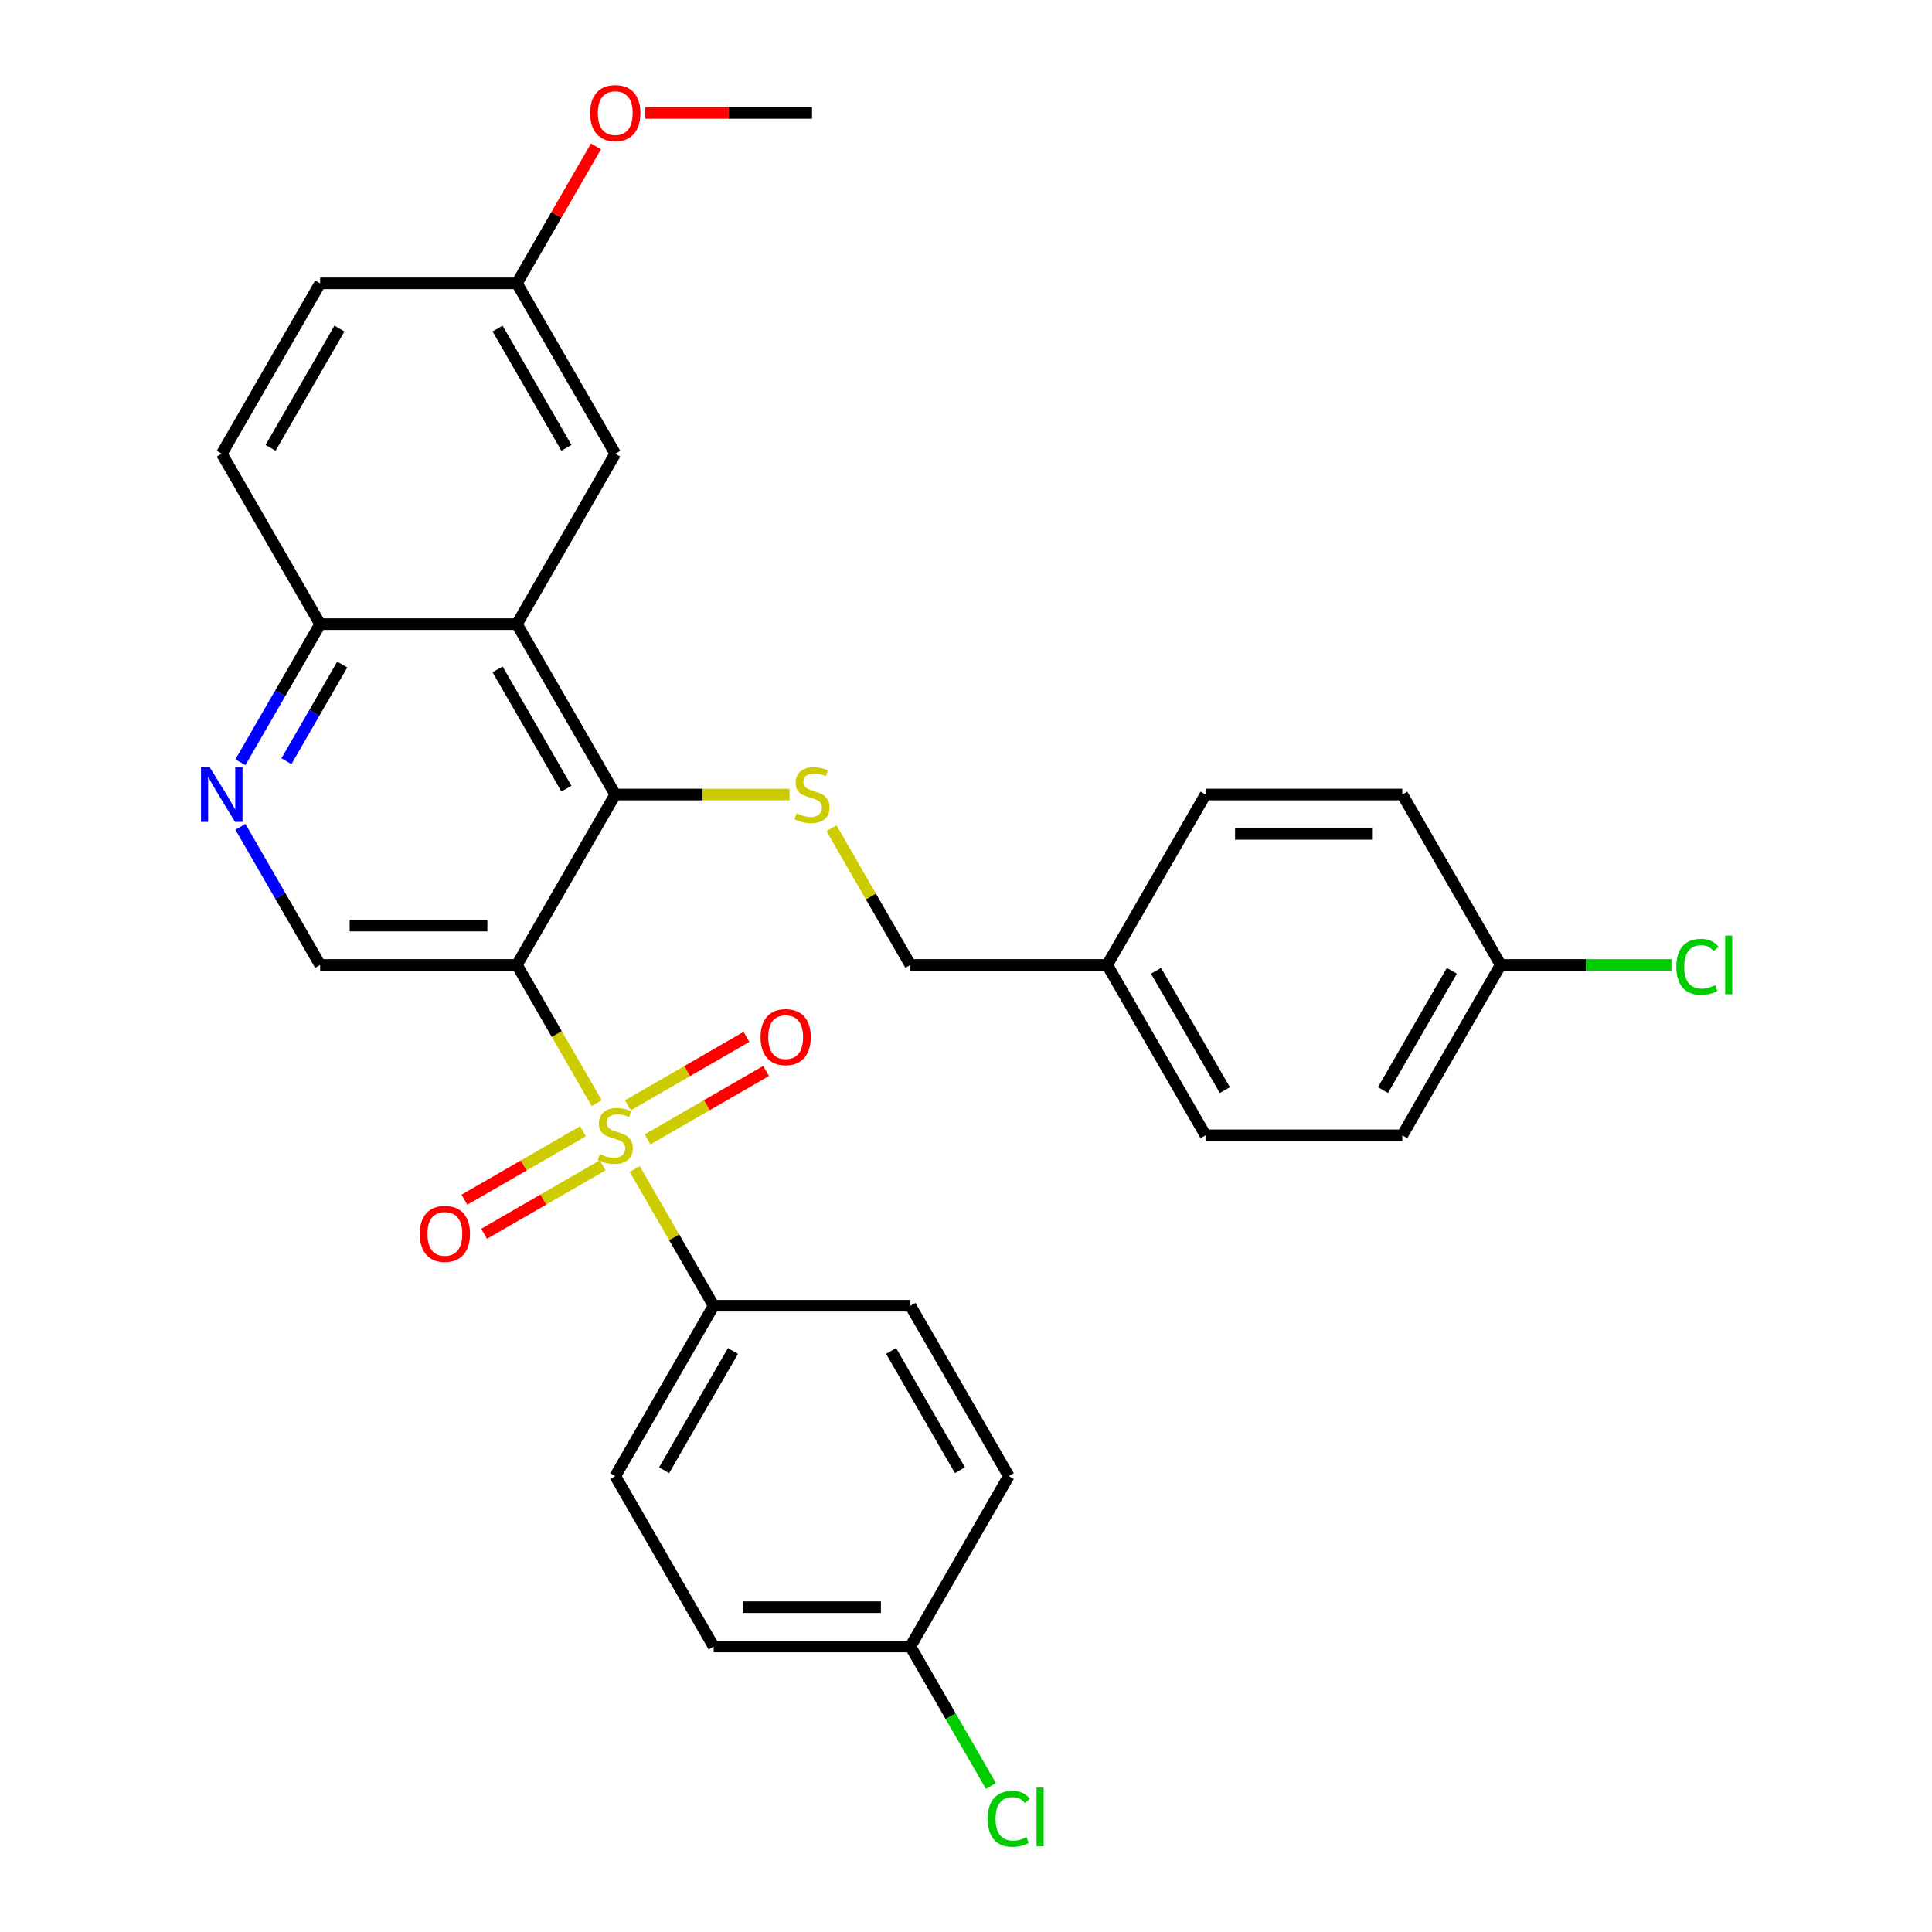 <?xml version='1.0' encoding='iso-8859-1'?>
<svg version='1.1' baseProfile='full'
              xmlns='http://www.w3.org/2000/svg'
                      xmlns:rdkit='http://www.rdkit.org/xml'
                      xmlns:xlink='http://www.w3.org/1999/xlink'
                  xml:space='preserve'
width='1000px' height='1000px' viewBox='0 0 1000 1000'>
<!-- END OF HEADER -->
<rect style='opacity:1.0;fill:#FFFFFF;stroke:none' width='1000' height='1000' x='0' y='0'> </rect>
<path class='bond-0' d='M 308.841,570.977 L 288.192,535.211' style='fill:none;fill-rule:evenodd;stroke:#CCCC00;stroke-width:6px;stroke-linecap:butt;stroke-linejoin:miter;stroke-opacity:1' />
<path class='bond-0' d='M 288.192,535.211 L 267.542,499.446' style='fill:none;fill-rule:evenodd;stroke:#000000;stroke-width:6px;stroke-linecap:butt;stroke-linejoin:miter;stroke-opacity:1' />
<path class='bond-6' d='M 328.524,605.069 L 348.954,640.454' style='fill:none;fill-rule:evenodd;stroke:#CCCC00;stroke-width:6px;stroke-linecap:butt;stroke-linejoin:miter;stroke-opacity:1' />
<path class='bond-6' d='M 348.954,640.454 L 369.383,675.84' style='fill:none;fill-rule:evenodd;stroke:#000000;stroke-width:6px;stroke-linecap:butt;stroke-linejoin:miter;stroke-opacity:1' />
<path class='bond-7' d='M 335.181,589.75 L 365.861,572.037' style='fill:none;fill-rule:evenodd;stroke:#CCCC00;stroke-width:6px;stroke-linecap:butt;stroke-linejoin:miter;stroke-opacity:1' />
<path class='bond-7' d='M 365.861,572.037 L 396.541,554.324' style='fill:none;fill-rule:evenodd;stroke:#FF0000;stroke-width:6px;stroke-linecap:butt;stroke-linejoin:miter;stroke-opacity:1' />
<path class='bond-7' d='M 324.997,572.111 L 355.677,554.398' style='fill:none;fill-rule:evenodd;stroke:#CCCC00;stroke-width:6px;stroke-linecap:butt;stroke-linejoin:miter;stroke-opacity:1' />
<path class='bond-7' d='M 355.677,554.398 L 386.357,536.684' style='fill:none;fill-rule:evenodd;stroke:#FF0000;stroke-width:6px;stroke-linecap:butt;stroke-linejoin:miter;stroke-opacity:1' />
<path class='bond-8' d='M 301.745,585.535 L 271.065,603.249' style='fill:none;fill-rule:evenodd;stroke:#CCCC00;stroke-width:6px;stroke-linecap:butt;stroke-linejoin:miter;stroke-opacity:1' />
<path class='bond-8' d='M 271.065,603.249 L 240.384,620.962' style='fill:none;fill-rule:evenodd;stroke:#FF0000;stroke-width:6px;stroke-linecap:butt;stroke-linejoin:miter;stroke-opacity:1' />
<path class='bond-8' d='M 311.929,603.175 L 281.249,620.888' style='fill:none;fill-rule:evenodd;stroke:#CCCC00;stroke-width:6px;stroke-linecap:butt;stroke-linejoin:miter;stroke-opacity:1' />
<path class='bond-8' d='M 281.249,620.888 L 250.569,638.601' style='fill:none;fill-rule:evenodd;stroke:#FF0000;stroke-width:6px;stroke-linecap:butt;stroke-linejoin:miter;stroke-opacity:1' />
<path class='bond-1' d='M 267.542,499.446 L 318.463,411.249' style='fill:none;fill-rule:evenodd;stroke:#000000;stroke-width:6px;stroke-linecap:butt;stroke-linejoin:miter;stroke-opacity:1' />
<path class='bond-3' d='M 267.542,499.446 L 165.701,499.446' style='fill:none;fill-rule:evenodd;stroke:#000000;stroke-width:6px;stroke-linecap:butt;stroke-linejoin:miter;stroke-opacity:1' />
<path class='bond-3' d='M 252.266,479.078 L 180.978,479.078' style='fill:none;fill-rule:evenodd;stroke:#000000;stroke-width:6px;stroke-linecap:butt;stroke-linejoin:miter;stroke-opacity:1' />
<path class='bond-2' d='M 318.463,411.249 L 267.542,323.052' style='fill:none;fill-rule:evenodd;stroke:#000000;stroke-width:6px;stroke-linecap:butt;stroke-linejoin:miter;stroke-opacity:1' />
<path class='bond-2' d='M 293.185,408.204 L 257.541,346.466' style='fill:none;fill-rule:evenodd;stroke:#000000;stroke-width:6px;stroke-linecap:butt;stroke-linejoin:miter;stroke-opacity:1' />
<path class='bond-4' d='M 318.463,411.249 L 363.57,411.249' style='fill:none;fill-rule:evenodd;stroke:#000000;stroke-width:6px;stroke-linecap:butt;stroke-linejoin:miter;stroke-opacity:1' />
<path class='bond-4' d='M 363.57,411.249 L 408.678,411.249' style='fill:none;fill-rule:evenodd;stroke:#CCCC00;stroke-width:6px;stroke-linecap:butt;stroke-linejoin:miter;stroke-opacity:1' />
<path class='bond-10' d='M 267.542,323.052 L 318.463,234.855' style='fill:none;fill-rule:evenodd;stroke:#000000;stroke-width:6px;stroke-linecap:butt;stroke-linejoin:miter;stroke-opacity:1' />
<path class='bond-31' d='M 267.542,323.052 L 165.701,323.052' style='fill:none;fill-rule:evenodd;stroke:#000000;stroke-width:6px;stroke-linecap:butt;stroke-linejoin:miter;stroke-opacity:1' />
<path class='bond-5' d='M 165.701,499.446 L 145.064,463.7' style='fill:none;fill-rule:evenodd;stroke:#000000;stroke-width:6px;stroke-linecap:butt;stroke-linejoin:miter;stroke-opacity:1' />
<path class='bond-5' d='M 145.064,463.7 L 124.426,427.955' style='fill:none;fill-rule:evenodd;stroke:#0000FF;stroke-width:6px;stroke-linecap:butt;stroke-linejoin:miter;stroke-opacity:1' />
<path class='bond-14' d='M 430.365,428.675 L 450.795,464.06' style='fill:none;fill-rule:evenodd;stroke:#CCCC00;stroke-width:6px;stroke-linecap:butt;stroke-linejoin:miter;stroke-opacity:1' />
<path class='bond-14' d='M 450.795,464.06 L 471.224,499.446' style='fill:none;fill-rule:evenodd;stroke:#000000;stroke-width:6px;stroke-linecap:butt;stroke-linejoin:miter;stroke-opacity:1' />
<path class='bond-9' d='M 124.426,394.543 L 145.064,358.798' style='fill:none;fill-rule:evenodd;stroke:#0000FF;stroke-width:6px;stroke-linecap:butt;stroke-linejoin:miter;stroke-opacity:1' />
<path class='bond-9' d='M 145.064,358.798 L 165.701,323.052' style='fill:none;fill-rule:evenodd;stroke:#000000;stroke-width:6px;stroke-linecap:butt;stroke-linejoin:miter;stroke-opacity:1' />
<path class='bond-9' d='M 148.257,394.003 L 162.703,368.982' style='fill:none;fill-rule:evenodd;stroke:#0000FF;stroke-width:6px;stroke-linecap:butt;stroke-linejoin:miter;stroke-opacity:1' />
<path class='bond-9' d='M 162.703,368.982 L 177.15,343.96' style='fill:none;fill-rule:evenodd;stroke:#000000;stroke-width:6px;stroke-linecap:butt;stroke-linejoin:miter;stroke-opacity:1' />
<path class='bond-11' d='M 369.383,675.84 L 318.463,764.037' style='fill:none;fill-rule:evenodd;stroke:#000000;stroke-width:6px;stroke-linecap:butt;stroke-linejoin:miter;stroke-opacity:1' />
<path class='bond-11' d='M 379.385,699.253 L 343.74,760.991' style='fill:none;fill-rule:evenodd;stroke:#000000;stroke-width:6px;stroke-linecap:butt;stroke-linejoin:miter;stroke-opacity:1' />
<path class='bond-12' d='M 369.383,675.84 L 471.224,675.84' style='fill:none;fill-rule:evenodd;stroke:#000000;stroke-width:6px;stroke-linecap:butt;stroke-linejoin:miter;stroke-opacity:1' />
<path class='bond-13' d='M 165.701,323.052 L 114.781,234.855' style='fill:none;fill-rule:evenodd;stroke:#000000;stroke-width:6px;stroke-linecap:butt;stroke-linejoin:miter;stroke-opacity:1' />
<path class='bond-15' d='M 318.463,234.855 L 267.542,146.658' style='fill:none;fill-rule:evenodd;stroke:#000000;stroke-width:6px;stroke-linecap:butt;stroke-linejoin:miter;stroke-opacity:1' />
<path class='bond-15' d='M 293.185,231.81 L 257.541,170.072' style='fill:none;fill-rule:evenodd;stroke:#000000;stroke-width:6px;stroke-linecap:butt;stroke-linejoin:miter;stroke-opacity:1' />
<path class='bond-20' d='M 318.463,764.037 L 369.383,852.234' style='fill:none;fill-rule:evenodd;stroke:#000000;stroke-width:6px;stroke-linecap:butt;stroke-linejoin:miter;stroke-opacity:1' />
<path class='bond-21' d='M 471.224,675.84 L 522.145,764.037' style='fill:none;fill-rule:evenodd;stroke:#000000;stroke-width:6px;stroke-linecap:butt;stroke-linejoin:miter;stroke-opacity:1' />
<path class='bond-21' d='M 461.223,699.253 L 496.867,760.991' style='fill:none;fill-rule:evenodd;stroke:#000000;stroke-width:6px;stroke-linecap:butt;stroke-linejoin:miter;stroke-opacity:1' />
<path class='bond-19' d='M 114.781,234.855 L 165.701,146.658' style='fill:none;fill-rule:evenodd;stroke:#000000;stroke-width:6px;stroke-linecap:butt;stroke-linejoin:miter;stroke-opacity:1' />
<path class='bond-19' d='M 140.058,231.81 L 175.703,170.072' style='fill:none;fill-rule:evenodd;stroke:#000000;stroke-width:6px;stroke-linecap:butt;stroke-linejoin:miter;stroke-opacity:1' />
<path class='bond-18' d='M 471.224,499.446 L 573.065,499.446' style='fill:none;fill-rule:evenodd;stroke:#000000;stroke-width:6px;stroke-linecap:butt;stroke-linejoin:miter;stroke-opacity:1' />
<path class='bond-28' d='M 267.542,146.658 L 288.007,111.213' style='fill:none;fill-rule:evenodd;stroke:#000000;stroke-width:6px;stroke-linecap:butt;stroke-linejoin:miter;stroke-opacity:1' />
<path class='bond-28' d='M 288.007,111.213 L 308.471,75.767' style='fill:none;fill-rule:evenodd;stroke:#FF0000;stroke-width:6px;stroke-linecap:butt;stroke-linejoin:miter;stroke-opacity:1' />
<path class='bond-32' d='M 267.542,146.658 L 165.701,146.658' style='fill:none;fill-rule:evenodd;stroke:#000000;stroke-width:6px;stroke-linecap:butt;stroke-linejoin:miter;stroke-opacity:1' />
<path class='bond-16' d='M 471.224,852.234 L 522.145,764.037' style='fill:none;fill-rule:evenodd;stroke:#000000;stroke-width:6px;stroke-linecap:butt;stroke-linejoin:miter;stroke-opacity:1' />
<path class='bond-22' d='M 471.224,852.234 L 492.064,888.329' style='fill:none;fill-rule:evenodd;stroke:#000000;stroke-width:6px;stroke-linecap:butt;stroke-linejoin:miter;stroke-opacity:1' />
<path class='bond-22' d='M 492.064,888.329 L 512.904,924.424' style='fill:none;fill-rule:evenodd;stroke:#00CC00;stroke-width:6px;stroke-linecap:butt;stroke-linejoin:miter;stroke-opacity:1' />
<path class='bond-30' d='M 471.224,852.234 L 369.383,852.234' style='fill:none;fill-rule:evenodd;stroke:#000000;stroke-width:6px;stroke-linecap:butt;stroke-linejoin:miter;stroke-opacity:1' />
<path class='bond-30' d='M 455.948,831.865 L 384.66,831.865' style='fill:none;fill-rule:evenodd;stroke:#000000;stroke-width:6px;stroke-linecap:butt;stroke-linejoin:miter;stroke-opacity:1' />
<path class='bond-17' d='M 776.747,499.446 L 725.827,587.643' style='fill:none;fill-rule:evenodd;stroke:#000000;stroke-width:6px;stroke-linecap:butt;stroke-linejoin:miter;stroke-opacity:1' />
<path class='bond-17' d='M 751.47,502.491 L 715.826,564.229' style='fill:none;fill-rule:evenodd;stroke:#000000;stroke-width:6px;stroke-linecap:butt;stroke-linejoin:miter;stroke-opacity:1' />
<path class='bond-23' d='M 776.747,499.446 L 820.935,499.446' style='fill:none;fill-rule:evenodd;stroke:#000000;stroke-width:6px;stroke-linecap:butt;stroke-linejoin:miter;stroke-opacity:1' />
<path class='bond-23' d='M 820.935,499.446 L 865.122,499.446' style='fill:none;fill-rule:evenodd;stroke:#00CC00;stroke-width:6px;stroke-linecap:butt;stroke-linejoin:miter;stroke-opacity:1' />
<path class='bond-33' d='M 776.747,499.446 L 725.827,411.249' style='fill:none;fill-rule:evenodd;stroke:#000000;stroke-width:6px;stroke-linecap:butt;stroke-linejoin:miter;stroke-opacity:1' />
<path class='bond-26' d='M 573.065,499.446 L 623.986,411.249' style='fill:none;fill-rule:evenodd;stroke:#000000;stroke-width:6px;stroke-linecap:butt;stroke-linejoin:miter;stroke-opacity:1' />
<path class='bond-27' d='M 573.065,499.446 L 623.986,587.643' style='fill:none;fill-rule:evenodd;stroke:#000000;stroke-width:6px;stroke-linecap:butt;stroke-linejoin:miter;stroke-opacity:1' />
<path class='bond-27' d='M 598.343,502.491 L 633.987,564.229' style='fill:none;fill-rule:evenodd;stroke:#000000;stroke-width:6px;stroke-linecap:butt;stroke-linejoin:miter;stroke-opacity:1' />
<path class='bond-24' d='M 725.827,411.249 L 623.986,411.249' style='fill:none;fill-rule:evenodd;stroke:#000000;stroke-width:6px;stroke-linecap:butt;stroke-linejoin:miter;stroke-opacity:1' />
<path class='bond-24' d='M 710.551,431.617 L 639.262,431.617' style='fill:none;fill-rule:evenodd;stroke:#000000;stroke-width:6px;stroke-linecap:butt;stroke-linejoin:miter;stroke-opacity:1' />
<path class='bond-25' d='M 725.827,587.643 L 623.986,587.643' style='fill:none;fill-rule:evenodd;stroke:#000000;stroke-width:6px;stroke-linecap:butt;stroke-linejoin:miter;stroke-opacity:1' />
<path class='bond-29' d='M 334.009,58.462 L 377.156,58.462' style='fill:none;fill-rule:evenodd;stroke:#FF0000;stroke-width:6px;stroke-linecap:butt;stroke-linejoin:miter;stroke-opacity:1' />
<path class='bond-29' d='M 377.156,58.462 L 420.304,58.462' style='fill:none;fill-rule:evenodd;stroke:#000000;stroke-width:6px;stroke-linecap:butt;stroke-linejoin:miter;stroke-opacity:1' />
<path  class='atom-0' d='M 310.463 597.363
Q 310.783 597.483, 312.103 598.043
Q 313.423 598.603, 314.863 598.963
Q 316.343 599.283, 317.783 599.283
Q 320.463 599.283, 322.023 598.003
Q 323.583 596.683, 323.583 594.403
Q 323.583 592.843, 322.783 591.883
Q 322.023 590.923, 320.823 590.403
Q 319.623 589.883, 317.623 589.283
Q 315.103 588.523, 313.583 587.803
Q 312.103 587.083, 311.023 585.563
Q 309.983 584.043, 309.983 581.483
Q 309.983 577.923, 312.383 575.723
Q 314.823 573.523, 319.623 573.523
Q 322.903 573.523, 326.623 575.083
L 325.703 578.163
Q 322.303 576.763, 319.743 576.763
Q 316.983 576.763, 315.463 577.923
Q 313.943 579.043, 313.983 581.003
Q 313.983 582.523, 314.743 583.443
Q 315.543 584.363, 316.663 584.883
Q 317.823 585.403, 319.743 586.003
Q 322.303 586.803, 323.823 587.603
Q 325.343 588.403, 326.423 590.043
Q 327.543 591.643, 327.543 594.403
Q 327.543 598.323, 324.903 600.443
Q 322.303 602.523, 317.943 602.523
Q 315.423 602.523, 313.503 601.963
Q 311.623 601.443, 309.383 600.523
L 310.463 597.363
' fill='#CCCC00'/>
<path  class='atom-5' d='M 412.304 420.969
Q 412.624 421.089, 413.944 421.649
Q 415.264 422.209, 416.704 422.569
Q 418.184 422.889, 419.624 422.889
Q 422.304 422.889, 423.864 421.609
Q 425.424 420.289, 425.424 418.009
Q 425.424 416.449, 424.624 415.489
Q 423.864 414.529, 422.664 414.009
Q 421.464 413.489, 419.464 412.889
Q 416.944 412.129, 415.424 411.409
Q 413.944 410.689, 412.864 409.169
Q 411.824 407.649, 411.824 405.089
Q 411.824 401.529, 414.224 399.329
Q 416.664 397.129, 421.464 397.129
Q 424.744 397.129, 428.464 398.689
L 427.544 401.769
Q 424.144 400.369, 421.584 400.369
Q 418.824 400.369, 417.304 401.529
Q 415.784 402.649, 415.824 404.609
Q 415.824 406.129, 416.584 407.049
Q 417.384 407.969, 418.504 408.489
Q 419.664 409.009, 421.584 409.609
Q 424.144 410.409, 425.664 411.209
Q 427.184 412.009, 428.264 413.649
Q 429.384 415.249, 429.384 418.009
Q 429.384 421.929, 426.744 424.049
Q 424.144 426.129, 419.784 426.129
Q 417.264 426.129, 415.344 425.569
Q 413.464 425.049, 411.224 424.129
L 412.304 420.969
' fill='#CCCC00'/>
<path  class='atom-6' d='M 108.521 397.089
L 117.801 412.089
Q 118.721 413.569, 120.201 416.249
Q 121.681 418.929, 121.761 419.089
L 121.761 397.089
L 125.521 397.089
L 125.521 425.409
L 121.641 425.409
L 111.681 409.009
Q 110.521 407.089, 109.281 404.889
Q 108.081 402.689, 107.721 402.009
L 107.721 425.409
L 104.041 425.409
L 104.041 397.089
L 108.521 397.089
' fill='#0000FF'/>
<path  class='atom-8' d='M 393.66 536.802
Q 393.66 530.002, 397.02 526.202
Q 400.38 522.402, 406.66 522.402
Q 412.94 522.402, 416.3 526.202
Q 419.66 530.002, 419.66 536.802
Q 419.66 543.682, 416.26 547.602
Q 412.86 551.482, 406.66 551.482
Q 400.42 551.482, 397.02 547.602
Q 393.66 543.722, 393.66 536.802
M 406.66 548.282
Q 410.98 548.282, 413.3 545.402
Q 415.66 542.482, 415.66 536.802
Q 415.66 531.242, 413.3 528.442
Q 410.98 525.602, 406.66 525.602
Q 402.34 525.602, 399.98 528.402
Q 397.66 531.202, 397.66 536.802
Q 397.66 542.522, 399.98 545.402
Q 402.34 548.282, 406.66 548.282
' fill='#FF0000'/>
<path  class='atom-9' d='M 217.266 638.643
Q 217.266 631.843, 220.626 628.043
Q 223.986 624.243, 230.266 624.243
Q 236.546 624.243, 239.906 628.043
Q 243.266 631.843, 243.266 638.643
Q 243.266 645.523, 239.866 649.443
Q 236.466 653.323, 230.266 653.323
Q 224.026 653.323, 220.626 649.443
Q 217.266 645.563, 217.266 638.643
M 230.266 650.123
Q 234.586 650.123, 236.906 647.243
Q 239.266 644.323, 239.266 638.643
Q 239.266 633.083, 236.906 630.283
Q 234.586 627.443, 230.266 627.443
Q 225.946 627.443, 223.586 630.243
Q 221.266 633.043, 221.266 638.643
Q 221.266 644.363, 223.586 647.243
Q 225.946 650.123, 230.266 650.123
' fill='#FF0000'/>
<path  class='atom-23' d='M 511.225 941.41
Q 511.225 934.37, 514.505 930.69
Q 517.825 926.97, 524.105 926.97
Q 529.945 926.97, 533.065 931.09
L 530.425 933.25
Q 528.145 930.25, 524.105 930.25
Q 519.825 930.25, 517.545 933.13
Q 515.305 935.97, 515.305 941.41
Q 515.305 947.01, 517.625 949.89
Q 519.985 952.77, 524.545 952.77
Q 527.665 952.77, 531.305 950.89
L 532.425 953.89
Q 530.945 954.85, 528.705 955.41
Q 526.465 955.97, 523.985 955.97
Q 517.825 955.97, 514.505 952.21
Q 511.225 948.45, 511.225 941.41
' fill='#00CC00'/>
<path  class='atom-23' d='M 536.505 925.25
L 540.185 925.25
L 540.185 955.61
L 536.505 955.61
L 536.505 925.25
' fill='#00CC00'/>
<path  class='atom-24' d='M 867.668 500.426
Q 867.668 493.386, 870.948 489.706
Q 874.268 485.986, 880.548 485.986
Q 886.388 485.986, 889.508 490.106
L 886.868 492.266
Q 884.588 489.266, 880.548 489.266
Q 876.268 489.266, 873.988 492.146
Q 871.748 494.986, 871.748 500.426
Q 871.748 506.026, 874.068 508.906
Q 876.428 511.786, 880.988 511.786
Q 884.108 511.786, 887.748 509.906
L 888.868 512.906
Q 887.388 513.866, 885.148 514.426
Q 882.908 514.986, 880.428 514.986
Q 874.268 514.986, 870.948 511.226
Q 867.668 507.466, 867.668 500.426
' fill='#00CC00'/>
<path  class='atom-24' d='M 892.948 484.266
L 896.628 484.266
L 896.628 514.626
L 892.948 514.626
L 892.948 484.266
' fill='#00CC00'/>
<path  class='atom-29' d='M 305.463 58.541
Q 305.463 51.742, 308.823 47.941
Q 312.183 44.142, 318.463 44.142
Q 324.743 44.142, 328.103 47.941
Q 331.463 51.742, 331.463 58.541
Q 331.463 65.421, 328.063 69.341
Q 324.663 73.222, 318.463 73.222
Q 312.223 73.222, 308.823 69.341
Q 305.463 65.462, 305.463 58.541
M 318.463 70.022
Q 322.783 70.022, 325.103 67.141
Q 327.463 64.222, 327.463 58.541
Q 327.463 52.981, 325.103 50.181
Q 322.783 47.342, 318.463 47.342
Q 314.143 47.342, 311.783 50.142
Q 309.463 52.941, 309.463 58.541
Q 309.463 64.261, 311.783 67.141
Q 314.143 70.022, 318.463 70.022
' fill='#FF0000'/>
</svg>
